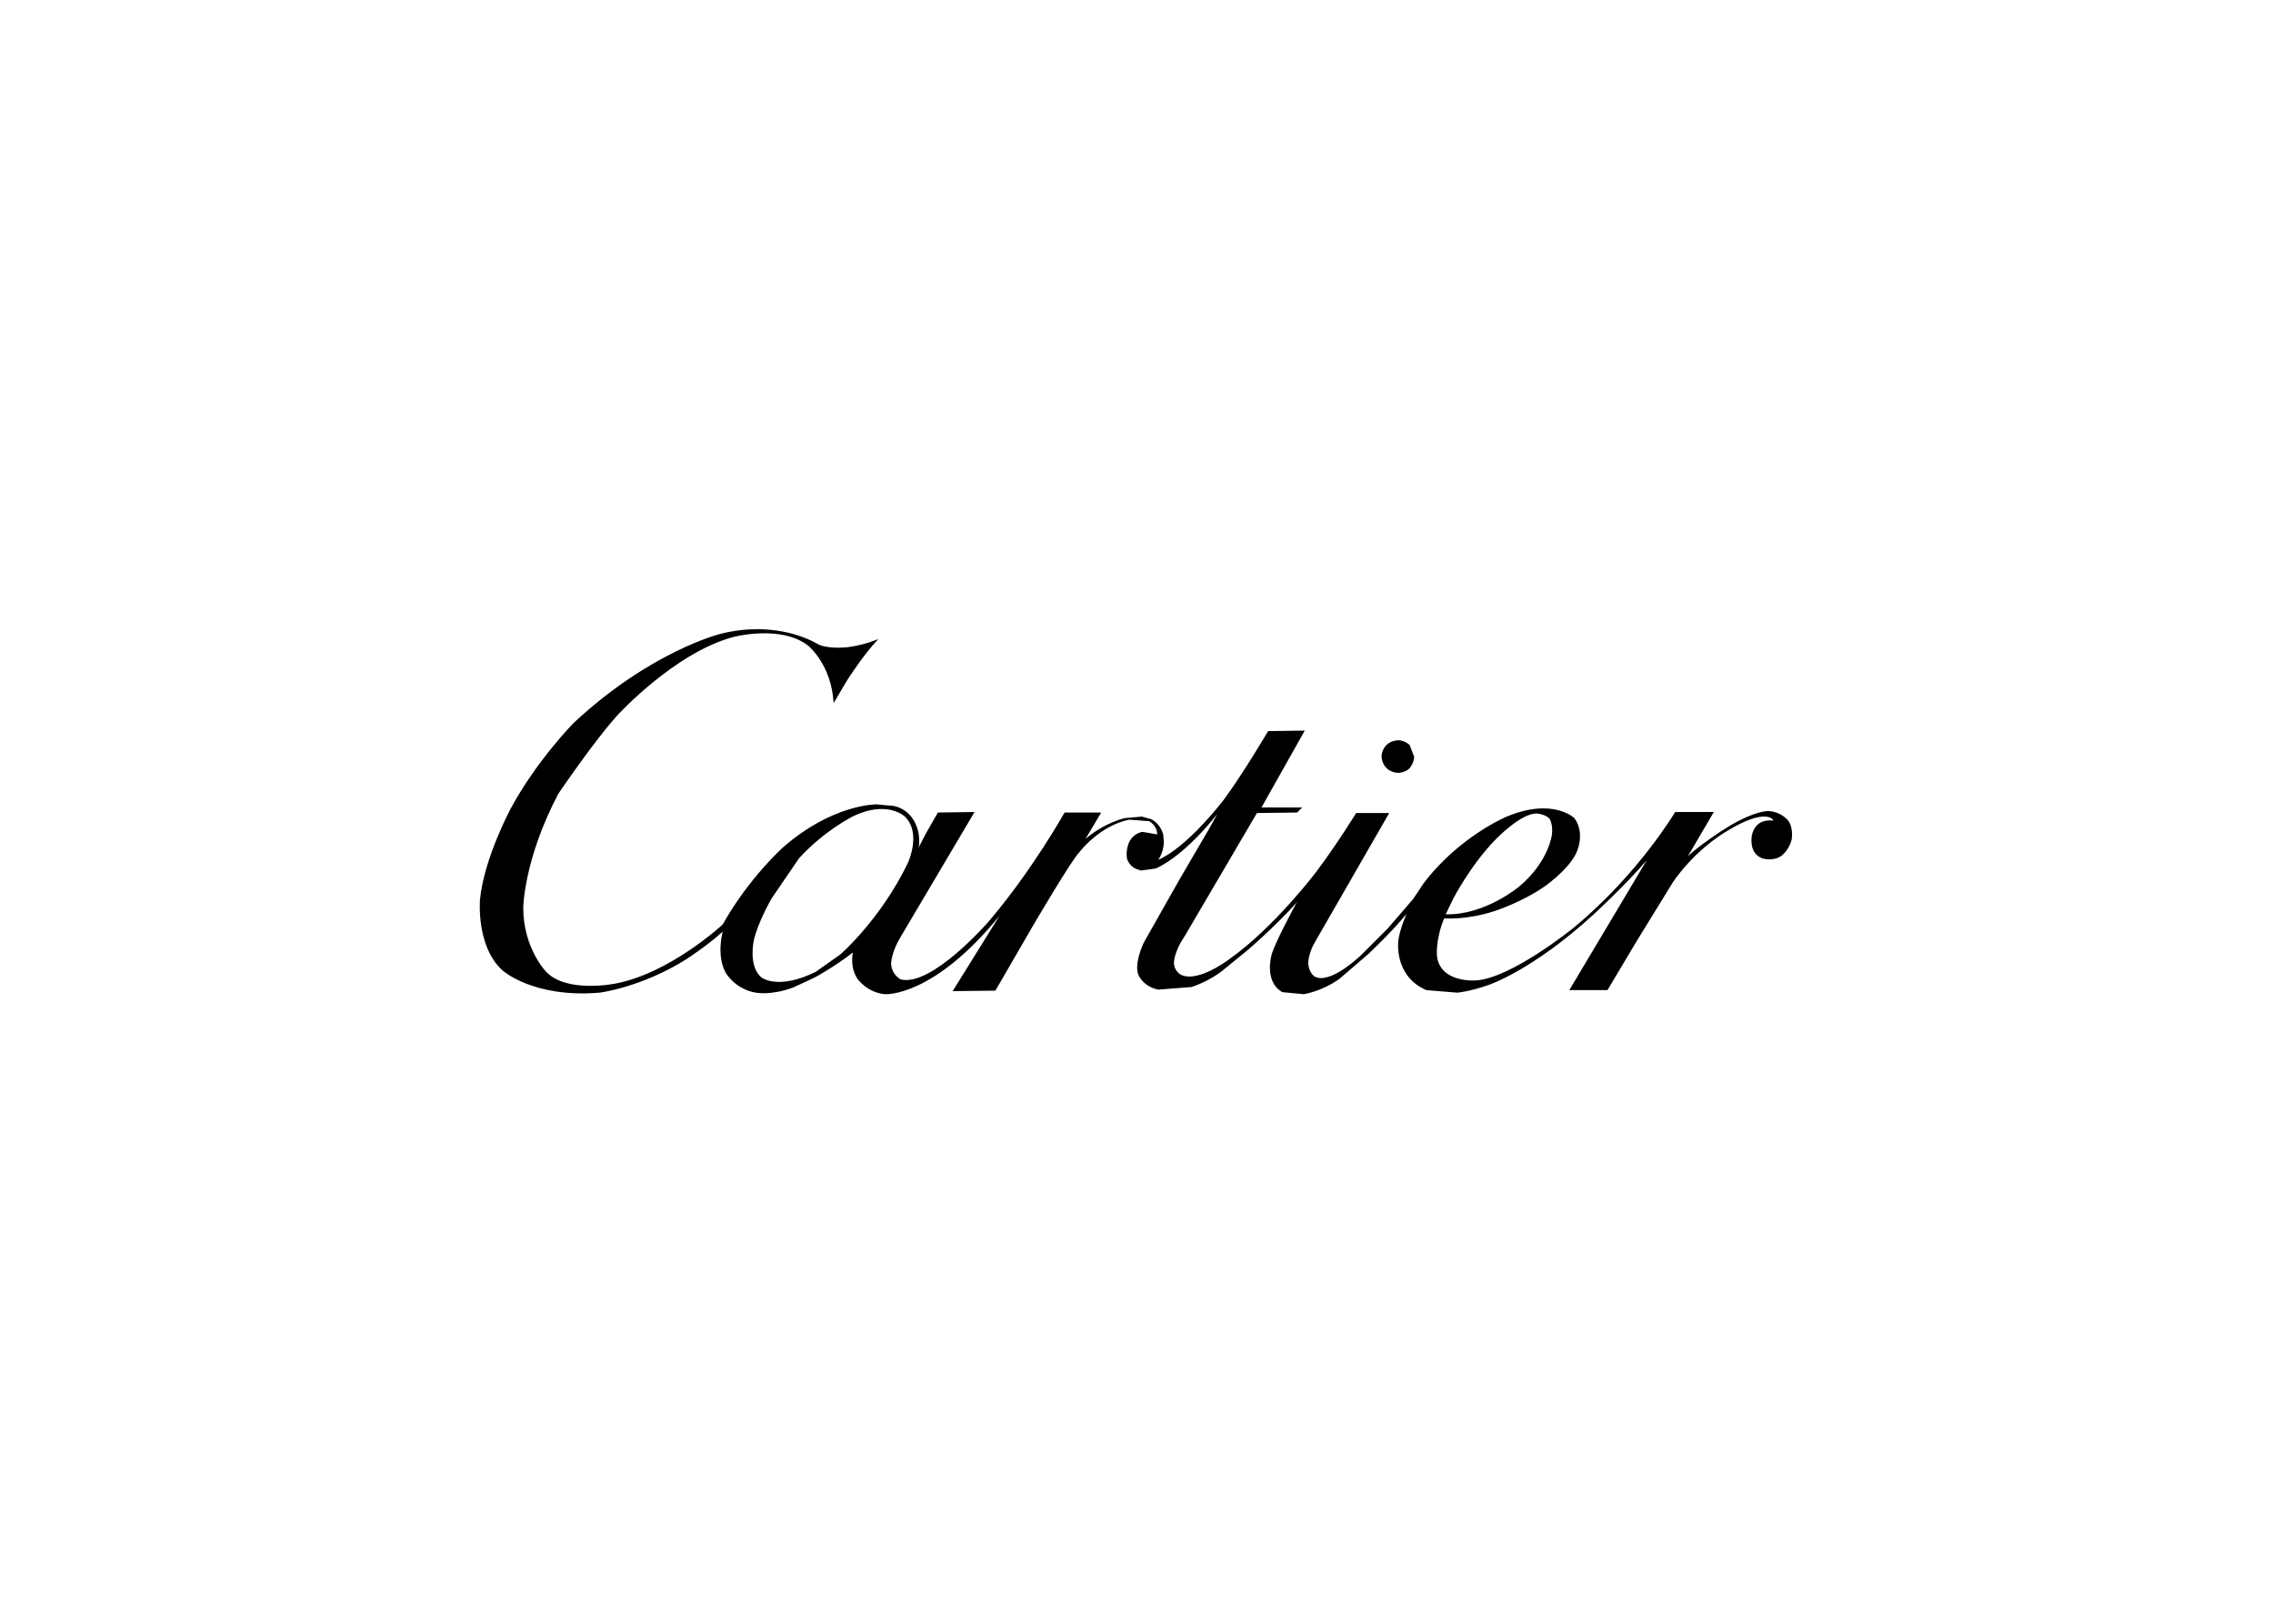 <svg clip-rule="evenodd" fill-rule="evenodd" stroke-linejoin="round" stroke-miterlimit="1.414" viewBox="0 0 560 400" xmlns="http://www.w3.org/2000/svg"><g fill-rule="nonzero" transform="matrix(.321 0 0 .321 115.504 152.29)"><path d="m221.558 8.436c-8.612-.021-18.231.982-28.665 3.636 0 0-53.498 13.277-112.464 68.338 0 0-28.116 28.507-48.032 65.214 0 0-20.696 38.269-23.82 70.29 0 0-3.124 35.926 17.182 54.279 0 0 23.43 21.478 74.585 17.182 0 0 32.022-3.905 66.776-25.773 0 0 16.792-10.934 27.726-21.087 0 0-5.077 18.354 2.343 31.631 0 0 7.029 12.496 23.039 15.229 0 0 11.715 2.343 28.507-3.905 0 0 10.543-4.686 17.572-8.2 0 0 14.449-7.81 28.507-18.744 0 0-2.734 10.934 3.514 20.306 0 0 7.42 10.543 21.087 11.715 0 0 36.707 2.733 87.863-60.137l-35.926 57.794 32.802-.391 28.507-49.203s29.678-50.765 35.926-57.013c0 0 15.229-20.306 38.269-24.992l15.229 1.172s6.248 3.124 6.248 10.153l-11.324-1.953s-6.639.781-10.153 7.81c0 0-3.124 6.639-1.562 13.277 0 0 1.952 5.467 7.029 7.42l3.514 1.171 11.325-1.562s19.915-7.419 47.25-41.783l-6.248 11.324-23.039 39.441-26.945 47.641s-7.81 15.62-4.295 24.992c0 0 3.514 8.981 15.229 11.324l25.383-1.952s14.448-4.296 26.163-14.449l16.792-13.667s20.306-17.182 38.659-37.488l-1.171 1.562s-16.011 29.287-18.744 39.05c0 0-6.248 20.696 8.2 28.897l16.401 1.562s13.668-1.953 27.336-11.715l22.258-19.135s19.135-17.963 29.288-30.849c0 0-5.077 11.715-6.248 20.306 0 0-3.905 27.335 21.477 38.269l23.821 1.952s9.372-.781 23.82-5.857c0 0 33.583-10.934 80.834-54.28 0 0 23.82-21.868 40.612-41.393l-59.356 99.578h29.287l21.868-36.707 28.116-45.689s16.011-25.382 45.299-41.783c0 0 11.715-7.029 20.696-8.591 0 0 9.372-1.953 11.325 2.733 0 0-13.277-2.733-16.401 10.934 0 0-3.124 13.668 7.81 17.963 0 0 8.201 2.734 14.841-1.952 0 0 5.86-4.296 7.81-12.496 0 0 1.56-8.201-2.34-14.058 0 0-4.69-7.029-15.625-7.81 0 0-12.106-.391-36.317 15.62 0 0-17.963 11.715-25.383 19.134l19.916-33.973h-29.678s-28.116 47.641-77.71 88.643c0 0-48.422 39.441-75.757 40.612 0 0-26.554 1.953-29.287-18.353 0 0-1.562-12.106 5.467-29.288 0 0 16.401 1.562 38.269-5.467 0 0 20.696-6.638 37.878-18.353 0 0 18.354-12.496 24.992-25.773 0 0 7.81-14.839-1.171-27.335 0 0-16.401-16.011-51.937-1.172 0 0-36.707 15.23-64.042 51.546l-7.029 10.544-.781 1.171-19.525 22.649-19.915 19.916s-24.212 23.82-36.317 16.791c0 0-4.686-3.124-4.686-10.543 0 0 0-7.42 5.467-16.401l56.623-98.406h-25.383s-14.058 23.039-30.459 44.907c0 0-32.021 42.565-66.776 67.166 0 0-23.82 18.354-37.097 12.106 0 0-5.858-2.734-5.467-10.153 0 0 .39-8.201 8.2-19.525l55.451-94.501 30.85-.391 3.905-3.905h-31.24l33.192-58.965-28.116.39s-19.525 33.193-34.364 53.108c0 0-27.335 35.926-49.984 45.689 0 0 3.905-5.077 4.296-12.887l-.391-6.248s-1.562-8.2-9.372-12.105l-7.029-1.953-13.277 1.172s-15.62 3.514-30.068 16.01l12.105-20.306h-28.116s-25.382 45.298-58.575 83.958c0 0-43.346 49.984-67.166 44.126 0 0-7.029-3.514-7.42-12.105 0 0 0-8.591 7.42-20.697l56.623-95.672-28.117.39-8.981 15.62-5.858 11.325s1.172-3.515 0-10.934c0 0-2.343-17.573-19.134-21.087l-13.277-1.172s-33.583-.39-71.852 33.193c0 0-26.164 23.43-46.079 58.965 0 0-39.831 37.098-82.005 45.298 0 0-37.489 7.81-53.499-8.981 0 0-17.573-17.963-17.573-49.203 0 0 .391-37.098 26.945-87.472 0 0 28.116-41.393 45.298-60.137 0 0 43.736-48.032 89.034-60.138 0 0 37.098-9.762 57.794 7.029 0 0 17.573 14.449 19.135 43.737l10.153-17.183s12.886-20.306 24.211-32.021c0 0-10.544 4.686-23.43 6.248 0 0-16.011 1.953-23.821-2.733 0 0-17.396-10.988-45.53-11.056zm95.368 137.993c11.441.058 17.328 5.443 17.328 5.443 13.668 12.496 2.734 35.926 2.734 35.926-21.087 43.736-51.937 70.29-51.937 70.29l-18.744 13.277c-29.287 14.448-41.783 4.295-41.783 4.295-10.153-8.591-5.858-28.116-5.858-28.116 2.734-13.277 13.668-32.411 13.668-32.411l21.087-30.85c19.134-21.087 41.002-32.021 41.002-32.021 8.994-4.43 16.51-5.863 22.503-5.833zm502.342 3.441c.393-.004.781.013 1.16.049 0 0 6.248.781 8.981 3.905 0 0 2.734 3.905 1.953 11.715 0 0-1.953 20.697-24.992 40.222 0 0-26.164 22.258-56.623 21.477l5.858-12.105s13.277-25.773 32.802-45.689c0 0 18.688-19.425 30.861-19.574z"/><path d="m700.544 106.18s0 5.076 3.905 8.981c0 0 3.515 3.515 8.982 3.515 0 0 5.076 0 8.591-3.515 0 0 3.514-3.905 3.514-8.981l-3.514-8.982s-3.905-3.514-8.591-3.514c0 0-5.467 0-8.982 3.514 0 0-3.905 3.515-3.905 8.982"/></g></svg>